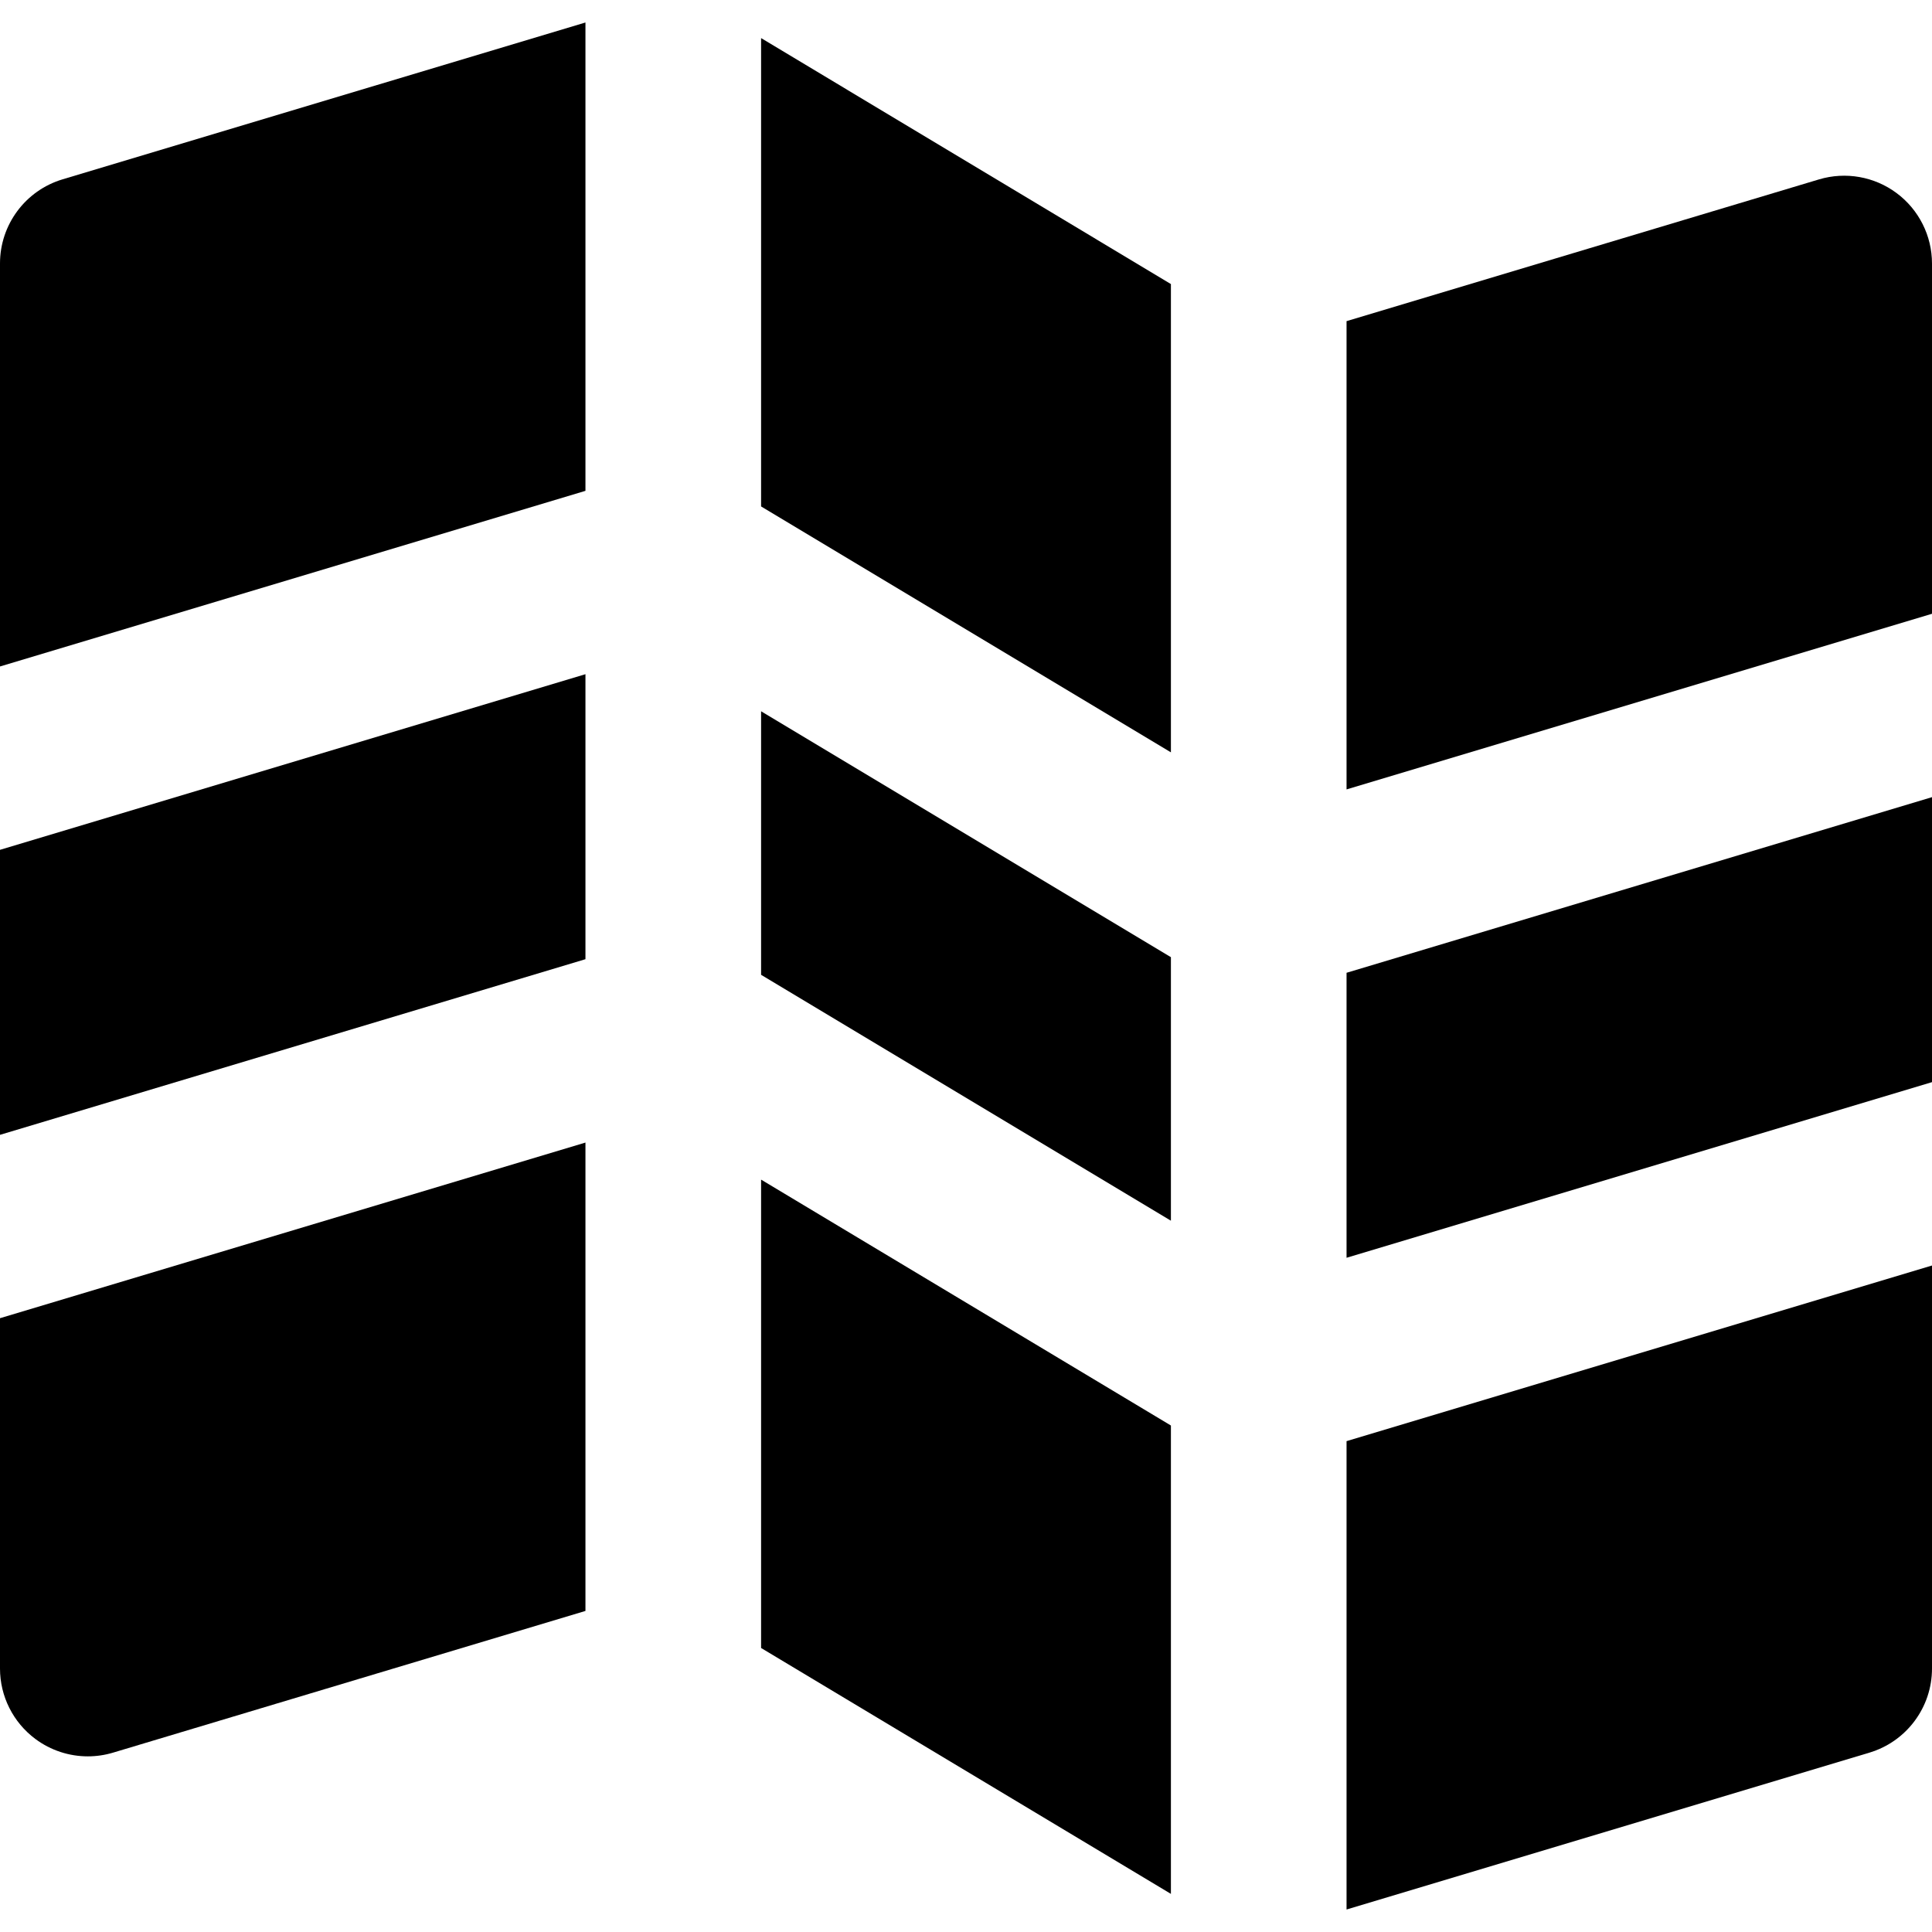 <?xml version="1.0" encoding="iso-8859-1"?>
<!-- Uploaded to: SVG Repo, www.svgrepo.com, Generator: SVG Repo Mixer Tools -->
<svg fill="#000000" height="800px" width="800px" version="1.1" id="Layer_1" xmlns="http://www.w3.org/2000/svg" xmlns:xlink="http://www.w3.org/1999/xlink" 
	 viewBox="0 0 330 330" xml:space="preserve">
<g id="XMLID_88_">
	<path id="XMLID_89_" d="M172.719,32.145L130,6.506v0.006v34.986v45.006l70,42V48.52l-27.249-16.354
		C172.739,32.16,172.73,32.152,172.719,32.145z"/>
	<path id="XMLID_90_" d="M0,284.998c0,4.74,2.242,9.203,6.046,12.033c2.619,1.949,5.767,2.967,8.955,2.967
		c1.443,0,2.894-0.209,4.309-0.633L100,275.158v-80l-100,30V284.998z"/>
	<polygon id="XMLID_91_" points="0,193.838 100,163.838 100,115.158 0,145.158 	"/>
	<polygon id="XMLID_92_" points="130,281.49 200,323.49 200,243.49 130,201.49 	"/>
	<path id="XMLID_93_" d="M323.954,32.98c-3.804-2.832-8.721-3.697-13.265-2.334L230,54.854v79.984l100-30V45.014
		C330,40.273,327.758,35.811,323.954,32.98z"/>
	<polygon id="XMLID_102_" points="130,166.504 200,208.504 200,163.49 130,121.49 	"/>
	<polygon id="XMLID_103_" points="230,214.838 330,184.838 330,136.158 230,166.158 	"/>
	<path id="XMLID_104_" d="M0,44.998v68.84l100-30V15.004V3.842L10.69,30.631C4.346,32.533,0,38.373,0,44.998z"/>
	<path id="XMLID_105_" d="M230,326.158l89.31-26.793c6.345-1.904,10.69-7.744,10.69-14.367v-68.84l-100,30V326.158z"/>
</g>
</svg>